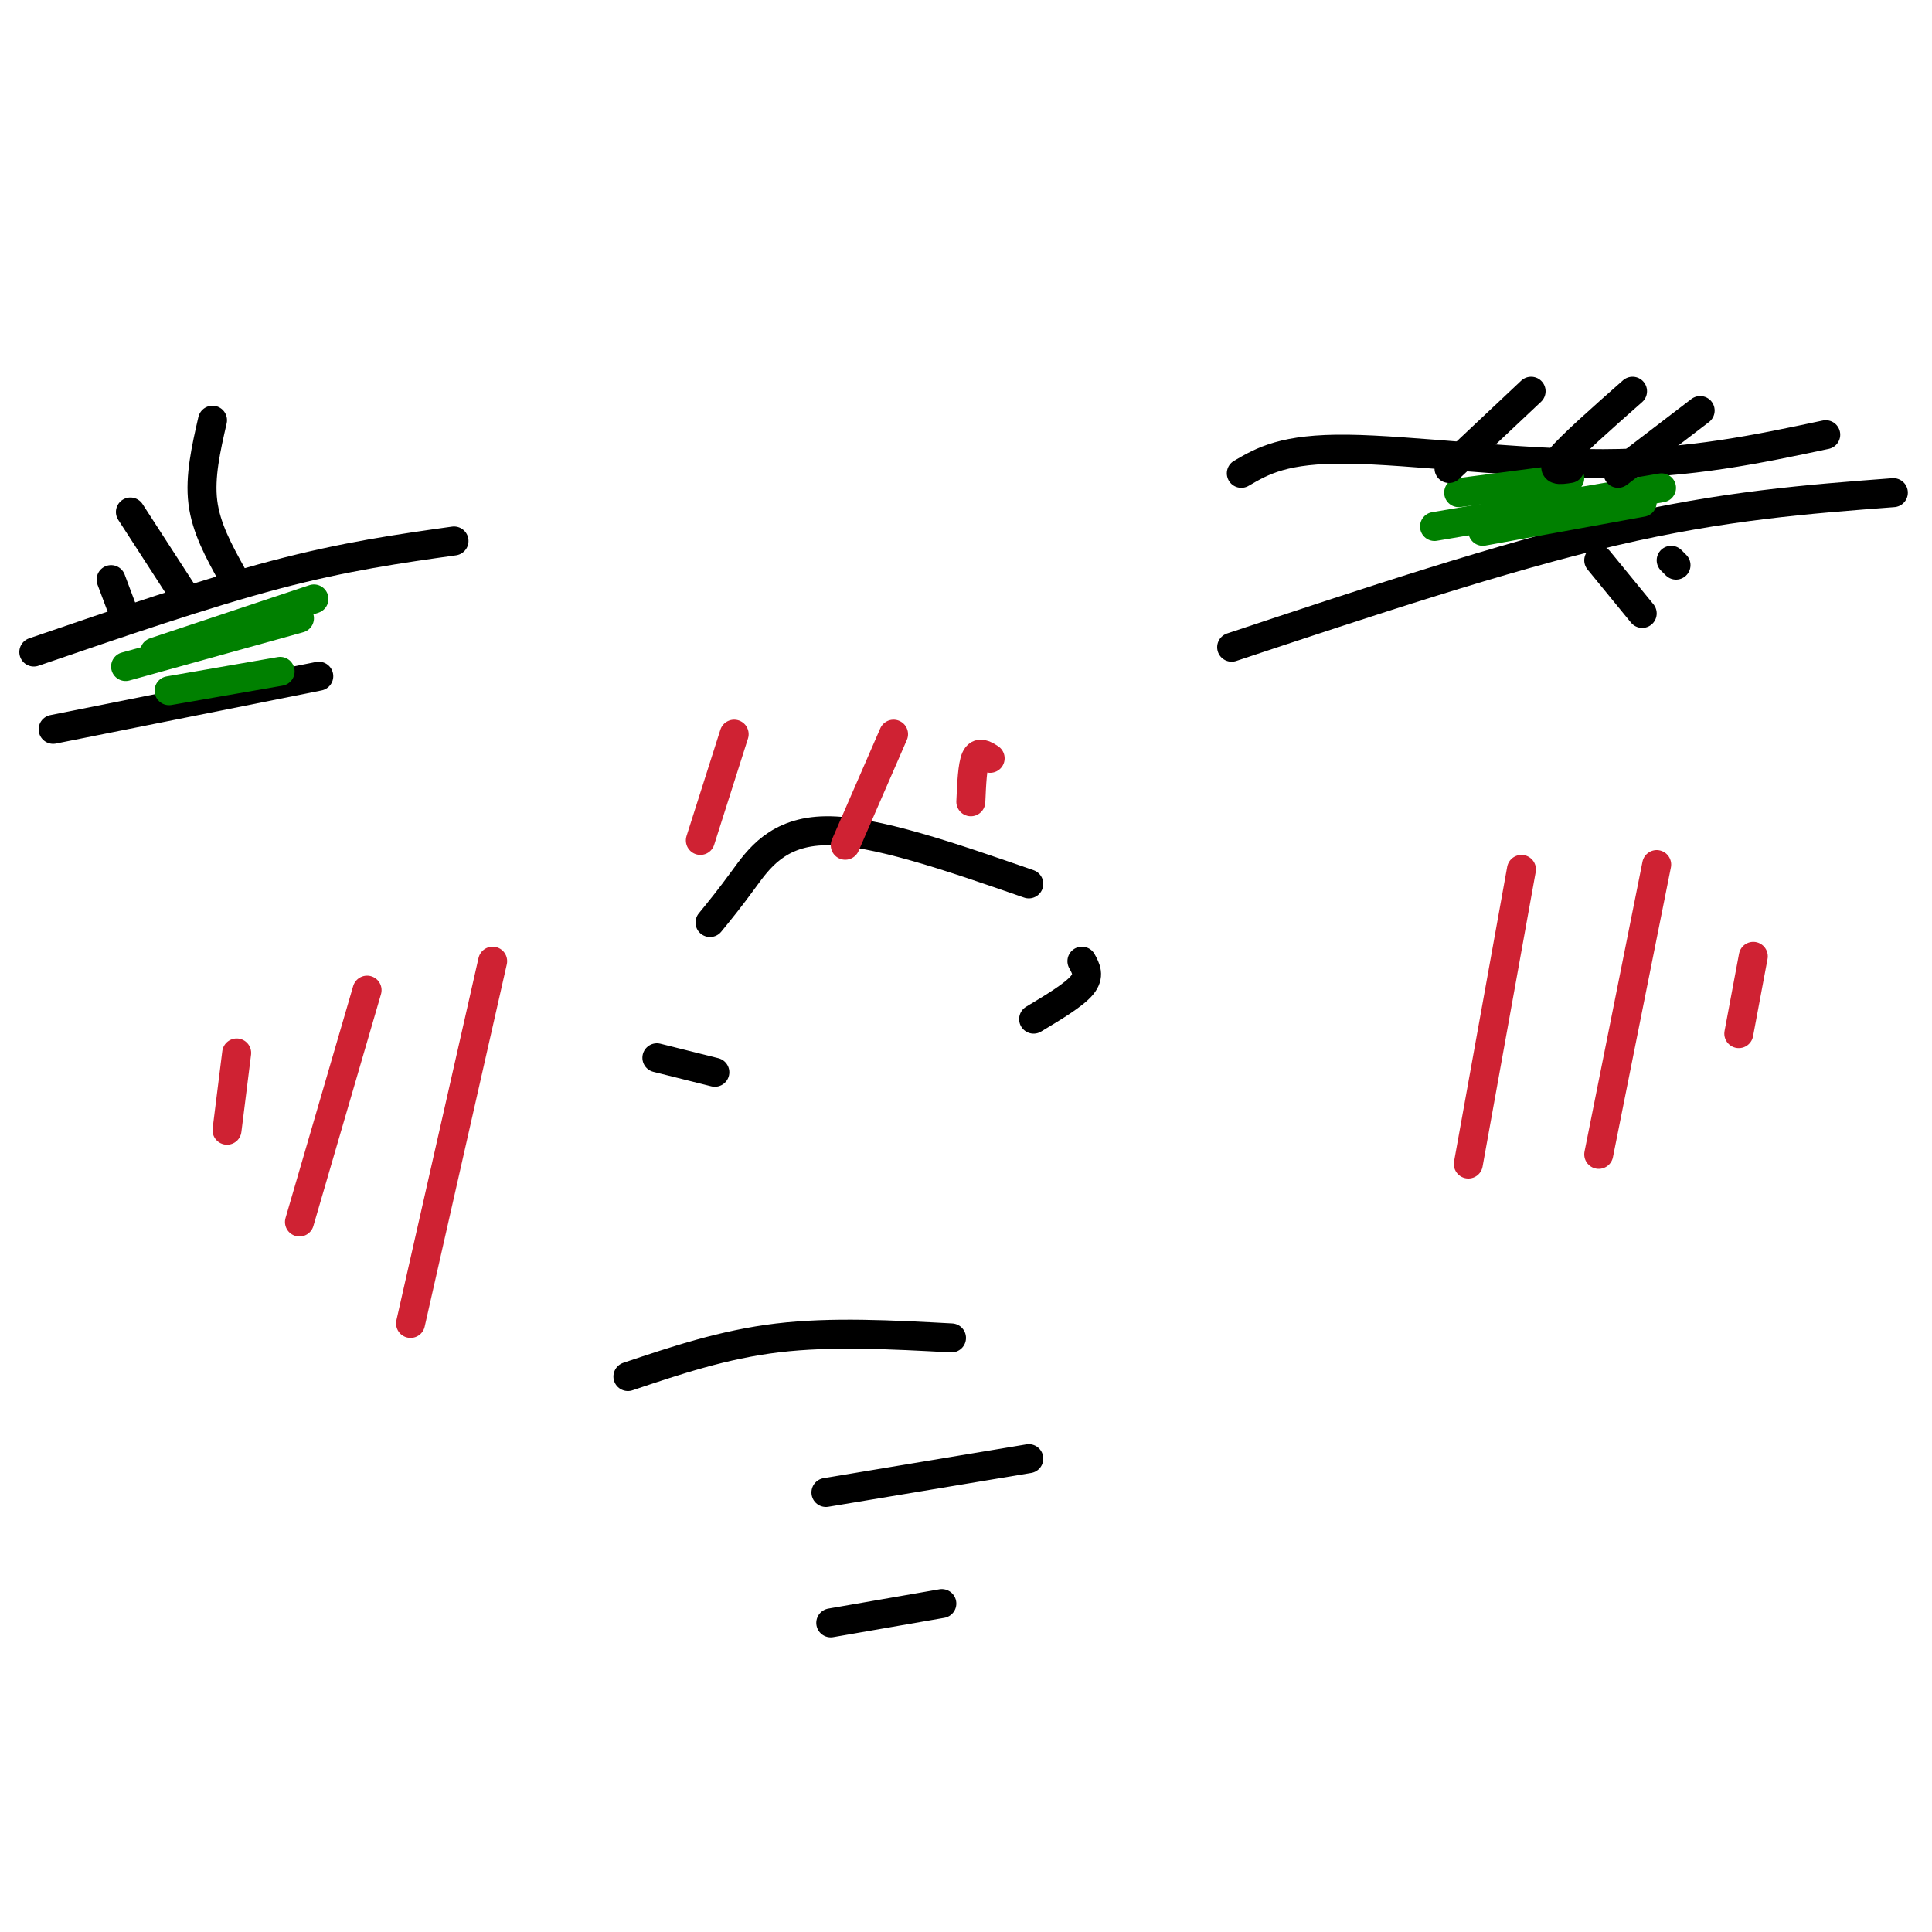 <svg viewBox='0 0 400 400' version='1.1' xmlns='http://www.w3.org/2000/svg' xmlns:xlink='http://www.w3.org/1999/xlink'><g fill='none' stroke='#000000' stroke-width='6' stroke-linecap='round' stroke-linejoin='round'><path d='M147,191c2.000,-2.444 4.000,-4.889 7,-9c3.000,-4.111 7.000,-9.889 17,-10c10.000,-0.111 26.000,5.444 42,11'/><path d='M214,211c4.167,-2.500 8.333,-5.000 10,-7c1.667,-2.000 0.833,-3.500 0,-5'/><path d='M136,219c0.000,0.000 12.000,3.000 12,3'/></g>
<g fill='none' stroke='#cf2233' stroke-width='6' stroke-linecap='round' stroke-linejoin='round'><path d='M152,152c0.000,0.000 -7.000,22.000 -7,22'/><path d='M185,152c0.000,0.000 -10.000,23.000 -10,23'/><path d='M205,157c-1.167,-0.750 -2.333,-1.500 -3,0c-0.667,1.500 -0.833,5.250 -1,9'/><path d='M315,180c0.000,0.000 -11.000,61.000 -11,61'/><path d='M343,179c0.000,0.000 -12.000,60.000 -12,60'/><path d='M363,198c0.000,0.000 -3.000,16.000 -3,16'/><path d='M102,199c0.000,0.000 -17.000,75.000 -17,75'/><path d='M76,205c0.000,0.000 -14.000,48.000 -14,48'/><path d='M49,218c0.000,0.000 -2.000,16.000 -2,16'/></g>
<g fill='none' stroke='#000000' stroke-width='6' stroke-linecap='round' stroke-linejoin='round'><path d='M130,285c9.917,-3.333 19.833,-6.667 31,-8c11.167,-1.333 23.583,-0.667 36,0'/><path d='M171,309c0.000,0.000 42.000,-7.000 42,-7'/><path d='M172,336c0.000,0.000 23.000,-4.000 23,-4'/><path d='M257,98c4.422,-2.578 8.844,-5.156 22,-5c13.156,0.156 35.044,3.044 53,3c17.956,-0.044 31.978,-3.022 46,-6'/><path d='M255,134c28.083,-9.333 56.167,-18.667 79,-24c22.833,-5.333 40.417,-6.667 58,-8'/><path d='M94,112c-11.250,1.583 -22.500,3.167 -37,7c-14.500,3.833 -32.250,9.917 -50,16'/><path d='M66,140c0.000,0.000 -55.000,11.000 -55,11'/></g>
<g fill='none' stroke='#008000' stroke-width='6' stroke-linecap='round' stroke-linejoin='round'><path d='M297,109c0.000,0.000 47.000,-8.000 47,-8'/><path d='M307,110c0.000,0.000 33.000,-6.000 33,-6'/><path d='M302,102c0.000,0.000 23.000,-3.000 23,-3'/><path d='M26,138c0.000,0.000 36.000,-10.000 36,-10'/><path d='M32,135c0.000,0.000 33.000,-11.000 33,-11'/><path d='M35,143c0.000,0.000 23.000,-4.000 23,-4'/></g>
<g fill='none' stroke='#000000' stroke-width='6' stroke-linecap='round' stroke-linejoin='round'><path d='M335,98c0.000,0.000 17.000,-13.000 17,-13'/><path d='M325,97c-2.083,0.333 -4.167,0.667 -2,-2c2.167,-2.667 8.583,-8.333 15,-14'/><path d='M300,97c0.000,0.000 17.000,-16.000 17,-16'/><path d='M331,116c0.000,0.000 9.000,11.000 9,11'/><path d='M346,116c0.000,0.000 1.000,1.000 1,1'/><path d='M48,119c-2.667,-4.833 -5.333,-9.667 -6,-15c-0.667,-5.333 0.667,-11.167 2,-17'/><path d='M38,123c0.000,0.000 -11.000,-17.000 -11,-17'/><path d='M26,128c0.000,0.000 -3.000,-8.000 -3,-8'/></g>
</svg>